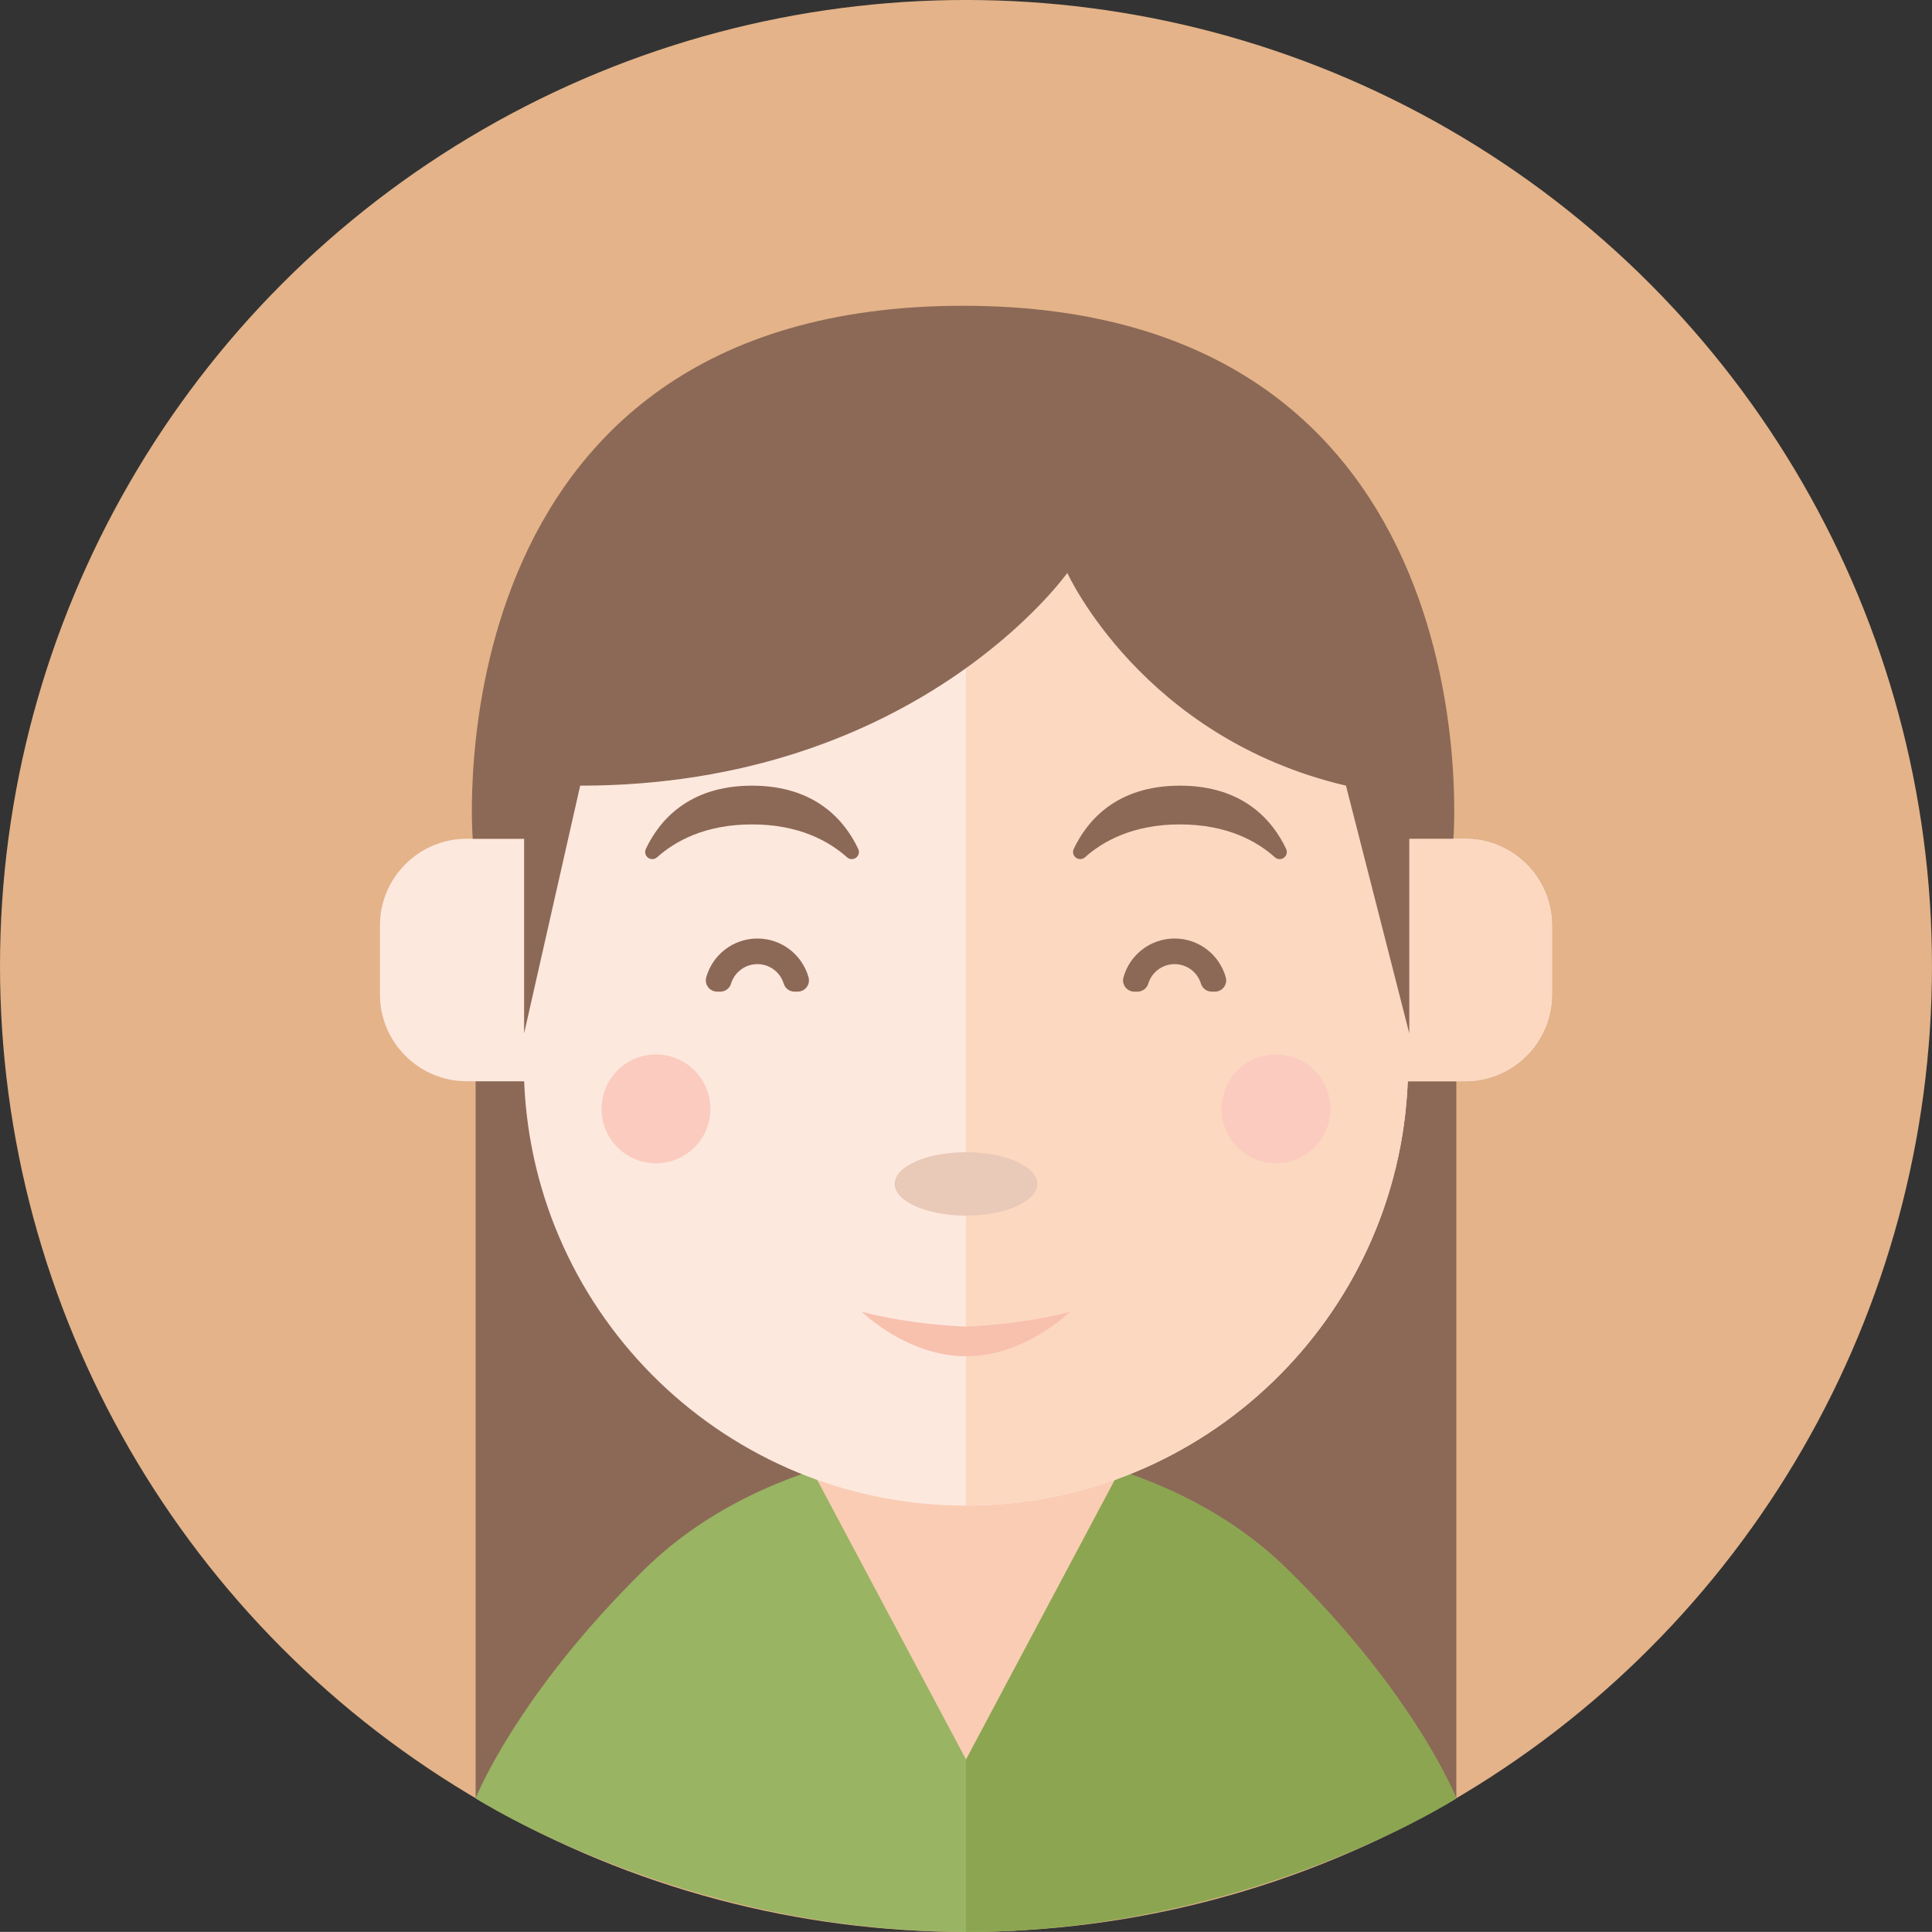 <?xml version="1.0" encoding="utf-8"?>
<!-- Generator: Adobe Illustrator 15.0.0, SVG Export Plug-In . SVG Version: 6.00 Build 0)  -->
<!DOCTYPE svg PUBLIC "-//W3C//DTD SVG 1.1//EN" "http://www.w3.org/Graphics/SVG/1.1/DTD/svg11.dtd">
<svg version="1.1" id="Ebene_1" xmlns="http://www.w3.org/2000/svg" xmlns:xlink="http://www.w3.org/1999/xlink" x="0px" y="0px"
	 width="97.627px" height="97.623px" viewBox="0 0 97.627 97.623" enable-background="new 0 0 97.627 97.623" xml:space="preserve">
<rect x="0" y="0" width="97.627" height="97.623" fill="#333333" stroke="none"/>
<circle fill="#E4B389" cx="48.813" cy="48.812" r="48.813"/>
<polygon fill="#8C6956" points="71.138,54.637 49.464,54.637 48.163,54.637 26.487,54.637 24.035,54.637 24.035,90.872 
	48.163,91.034 49.464,91.034 73.591,90.872 73.591,54.637 "/>
<path fill="#99B463" d="M65.037,79.284c-6.5-6.375-16.224-6.375-16.224-6.375s-9.726,0-16.227,6.375
	c-6.5,6.375-8.552,11.588-8.552,11.588s10.501,6.75,24.778,6.75c14.275,0,24.775-6.75,24.775-6.75S71.538,85.659,65.037,79.284z"/>
<path fill="#8CA551" d="M48.813,97.623c14.275,0,24.775-6.75,24.775-6.75s-2.051-5.213-8.552-11.588
	c-6.5-6.375-16.224-6.375-16.224-6.375V97.623z"/>
<polygon fill="#FACCB3" points="48.813,74.16 40.963,74.16 48.813,88.909 56.662,74.16 "/>
<path fill="#FDE8DE" d="M74.036,42.384h-2.879V40.04c0-12.339-10.004-22.343-22.344-22.343c-12.341,0-22.346,10.003-22.346,22.343
	v2.344h-2.879c-2.424,0-4.389,1.965-4.389,4.389v3.475c0,2.424,1.965,4.389,4.389,4.389h2.898
	C26.96,66.56,36.774,76.08,48.813,76.08c12.037,0,21.852-9.521,22.324-21.443h2.898c2.425,0,4.39-1.965,4.39-4.389v-3.475
	C78.426,44.35,76.461,42.384,74.036,42.384z"/>
<path fill="#FCD8C1" d="M48.813,76.08c12.037,0,21.852-9.521,22.324-21.443h2.898c2.425,0,4.39-1.965,4.39-4.389v-3.475
	c0-2.424-1.965-4.389-4.39-4.389h-2.879V40.04c0-12.339-10.004-22.343-22.344-22.343V76.08z"/>
<ellipse fill="#E9C9B7" cx="48.813" cy="59.825" rx="3.604" ry="1.601"/>
<path fill="#F8C1AD" d="M48.813,67.035c0,0-2.768-0.083-5.268-0.75c0,0,2.283,2.25,5.268,2.25c2.982,0,5.266-2.25,5.266-2.25
	C51.579,66.951,48.813,67.035,48.813,67.035z"/>
<circle fill="#FACBBE" cx="33.147" cy="56.034" r="2.75"/>
<circle fill="#FACBBE" cx="64.478" cy="56.034" r="2.75"/>
<g>
	<path fill="#8C6956" d="M36.396,50.109c0.252,0,0.473-0.164,0.545-0.404c0.174-0.571,0.703-0.986,1.331-0.986
		s1.157,0.416,1.331,0.986c0.072,0.24,0.294,0.404,0.545,0.404h0.16c0.179,0,0.346-0.083,0.454-0.225
		c0.108-0.142,0.143-0.326,0.095-0.498c-0.315-1.131-1.354-1.961-2.585-1.961s-2.27,0.83-2.585,1.961
		c-0.048,0.171-0.013,0.355,0.095,0.497c0.108,0.142,0.275,0.226,0.454,0.226H36.396z"/>
</g>
<path fill="#8C6956" d="M32.636,42.896c-0.074,0.155-0.028,0.341,0.109,0.445c0.139,0.103,0.33,0.095,0.459-0.021
	c0.902-0.809,2.418-1.661,4.798-1.661s3.896,0.853,4.798,1.661c0.128,0.115,0.319,0.124,0.457,0.021
	c0.139-0.104,0.185-0.29,0.11-0.445c-0.683-1.439-2.171-3.195-5.365-3.195C34.807,39.701,33.319,41.457,32.636,42.896z"/>
<g>
	<path fill="#8C6956" d="M61.391,50.109c0.179,0,0.347-0.083,0.454-0.226c0.107-0.142,0.143-0.326,0.095-0.497
		c-0.315-1.131-1.353-1.961-2.585-1.961s-2.27,0.83-2.585,1.961c-0.048,0.171-0.013,0.355,0.095,0.498
		c0.107,0.142,0.275,0.225,0.454,0.225h0.16c0.251,0,0.473-0.165,0.545-0.404c0.173-0.571,0.703-0.986,1.331-0.986
		s1.158,0.416,1.331,0.986c0.073,0.24,0.294,0.404,0.545,0.404H61.391z"/>
</g>
<path fill="#8C6956" d="M64.99,42.896c0.073,0.155,0.027,0.341-0.11,0.445c-0.138,0.103-0.329,0.095-0.458-0.021
	c-0.902-0.809-2.418-1.661-4.798-1.661s-3.896,0.853-4.797,1.661c-0.129,0.115-0.32,0.124-0.459,0.021
	c-0.139-0.104-0.184-0.29-0.109-0.445c0.682-1.439,2.171-3.195,5.365-3.195C62.819,39.701,64.307,41.457,64.99,42.896z"/>
<path fill="#8C6956" d="M48.665,15.451c26.986,0,24.777,26.933,24.777,26.933h-2.229v9.833l-3.199-12.517
	C57.711,37.285,53.933,28.95,53.933,28.95s-7.615,10.751-24.615,10.751l-2.834,12.517v-9.833h-2.596
	C23.888,42.384,21.68,15.451,48.665,15.451z"/>
</svg>
